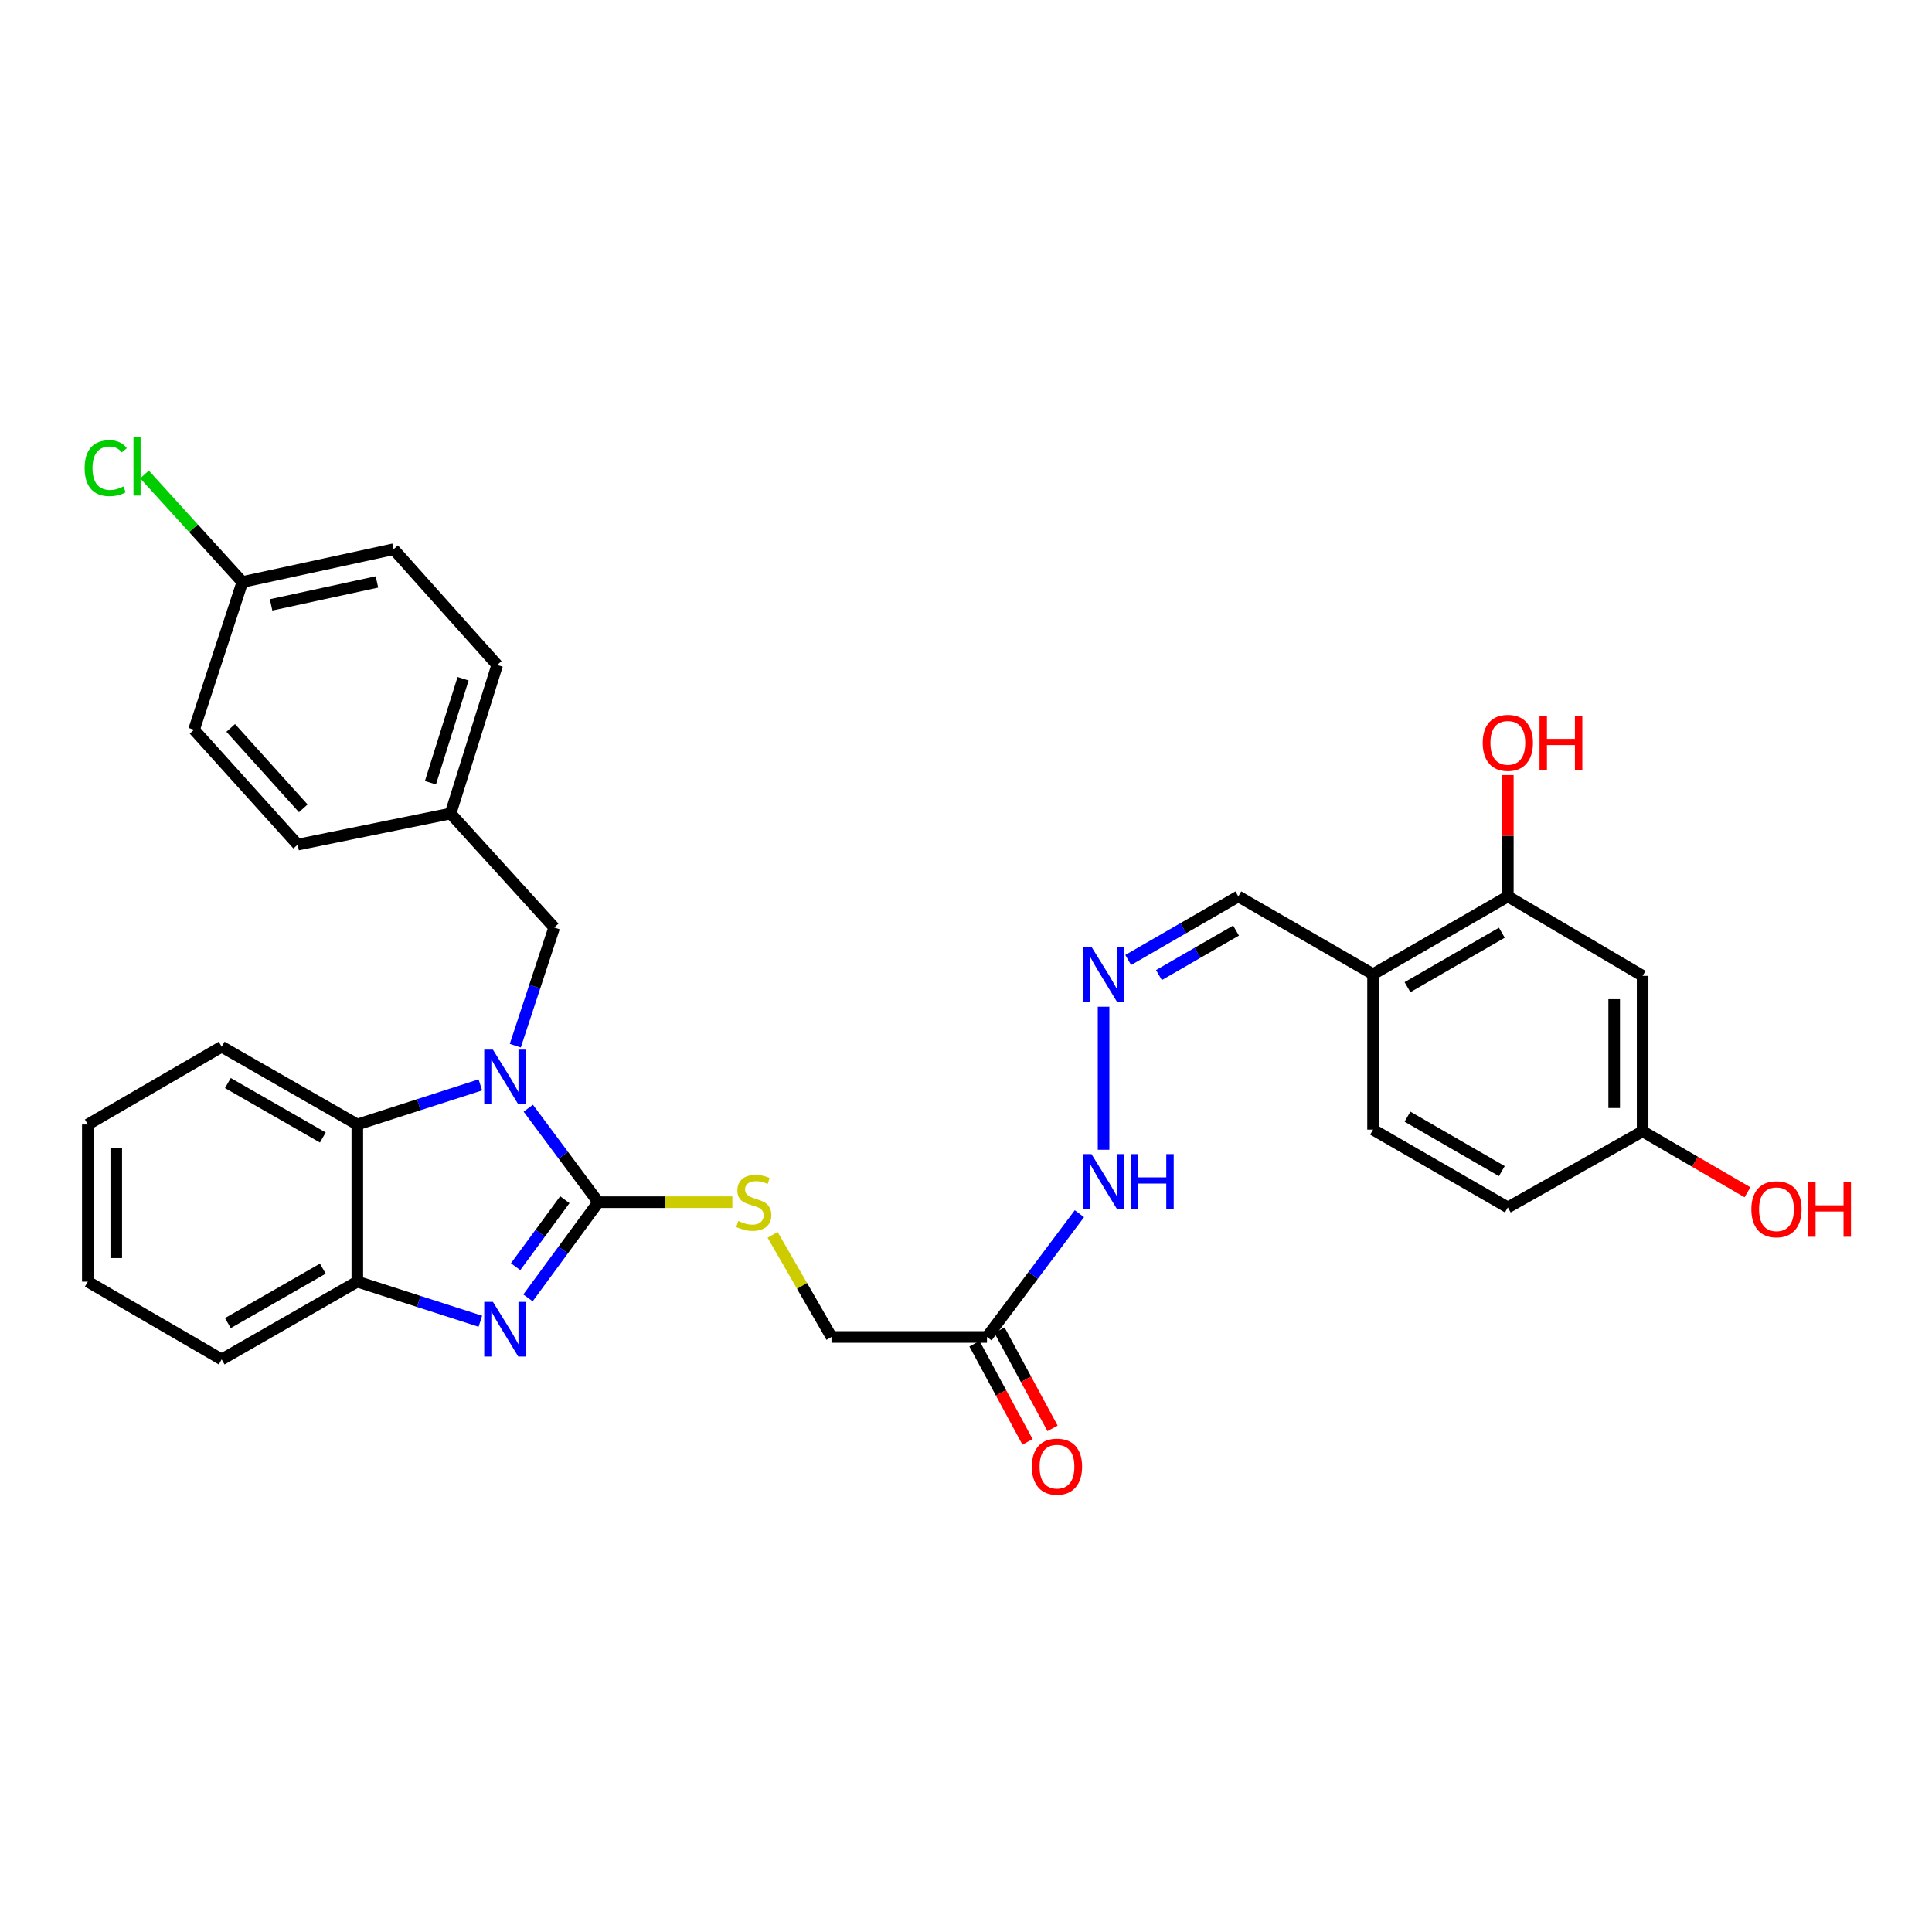 <?xml version='1.0' encoding='iso-8859-1'?>
<svg version='1.1' baseProfile='full'
              xmlns='http://www.w3.org/2000/svg'
                      xmlns:rdkit='http://www.rdkit.org/xml'
                      xmlns:xlink='http://www.w3.org/1999/xlink'
                  xml:space='preserve'
width='1000px' height='1000px' viewBox='0 0 1000 1000'>
<!-- END OF HEADER -->
<rect style='opacity:1.0;fill:#FFFFFF;stroke:none' width='1000' height='1000' x='0' y='0'> </rect>
<path class='bond-0' d='M 309.671,622.258 L 291.552,597.933' style='fill:none;fill-rule:evenodd;stroke:#000000;stroke-width:6px;stroke-linecap:butt;stroke-linejoin:miter;stroke-opacity:1' />
<path class='bond-0' d='M 291.552,597.933 L 273.433,573.608' style='fill:none;fill-rule:evenodd;stroke:#0000FF;stroke-width:6px;stroke-linecap:butt;stroke-linejoin:miter;stroke-opacity:1' />
<path class='bond-1' d='M 309.671,622.258 L 291.476,647.024' style='fill:none;fill-rule:evenodd;stroke:#000000;stroke-width:6px;stroke-linecap:butt;stroke-linejoin:miter;stroke-opacity:1' />
<path class='bond-1' d='M 291.476,647.024 L 273.281,671.79' style='fill:none;fill-rule:evenodd;stroke:#0000FF;stroke-width:6px;stroke-linecap:butt;stroke-linejoin:miter;stroke-opacity:1' />
<path class='bond-1' d='M 292.352,620.974 L 279.615,638.31' style='fill:none;fill-rule:evenodd;stroke:#000000;stroke-width:6px;stroke-linecap:butt;stroke-linejoin:miter;stroke-opacity:1' />
<path class='bond-1' d='M 279.615,638.31 L 266.879,655.647' style='fill:none;fill-rule:evenodd;stroke:#0000FF;stroke-width:6px;stroke-linecap:butt;stroke-linejoin:miter;stroke-opacity:1' />
<path class='bond-4' d='M 309.671,622.258 L 344.366,622.258' style='fill:none;fill-rule:evenodd;stroke:#000000;stroke-width:6px;stroke-linecap:butt;stroke-linejoin:miter;stroke-opacity:1' />
<path class='bond-4' d='M 344.366,622.258 L 379.06,622.258' style='fill:none;fill-rule:evenodd;stroke:#CCCC00;stroke-width:6px;stroke-linecap:butt;stroke-linejoin:miter;stroke-opacity:1' />
<path class='bond-2' d='M 248.633,561.531 L 216.79,571.785' style='fill:none;fill-rule:evenodd;stroke:#0000FF;stroke-width:6px;stroke-linecap:butt;stroke-linejoin:miter;stroke-opacity:1' />
<path class='bond-2' d='M 216.79,571.785 L 184.946,582.038' style='fill:none;fill-rule:evenodd;stroke:#000000;stroke-width:6px;stroke-linecap:butt;stroke-linejoin:miter;stroke-opacity:1' />
<path class='bond-8' d='M 266.713,541.231 L 276.782,510.654' style='fill:none;fill-rule:evenodd;stroke:#0000FF;stroke-width:6px;stroke-linecap:butt;stroke-linejoin:miter;stroke-opacity:1' />
<path class='bond-8' d='M 276.782,510.654 L 286.85,480.077' style='fill:none;fill-rule:evenodd;stroke:#000000;stroke-width:6px;stroke-linecap:butt;stroke-linejoin:miter;stroke-opacity:1' />
<path class='bond-3' d='M 248.633,683.885 L 216.79,673.631' style='fill:none;fill-rule:evenodd;stroke:#0000FF;stroke-width:6px;stroke-linecap:butt;stroke-linejoin:miter;stroke-opacity:1' />
<path class='bond-3' d='M 216.79,673.631 L 184.946,663.378' style='fill:none;fill-rule:evenodd;stroke:#000000;stroke-width:6px;stroke-linecap:butt;stroke-linejoin:miter;stroke-opacity:1' />
<path class='bond-27' d='M 184.946,582.038 L 114.734,541.777' style='fill:none;fill-rule:evenodd;stroke:#000000;stroke-width:6px;stroke-linecap:butt;stroke-linejoin:miter;stroke-opacity:1' />
<path class='bond-27' d='M 167.093,588.766 L 117.945,560.584' style='fill:none;fill-rule:evenodd;stroke:#000000;stroke-width:6px;stroke-linecap:butt;stroke-linejoin:miter;stroke-opacity:1' />
<path class='bond-31' d='M 184.946,582.038 L 184.946,663.378' style='fill:none;fill-rule:evenodd;stroke:#000000;stroke-width:6px;stroke-linecap:butt;stroke-linejoin:miter;stroke-opacity:1' />
<path class='bond-28' d='M 184.946,663.378 L 114.734,703.639' style='fill:none;fill-rule:evenodd;stroke:#000000;stroke-width:6px;stroke-linecap:butt;stroke-linejoin:miter;stroke-opacity:1' />
<path class='bond-28' d='M 167.093,656.65 L 117.945,684.833' style='fill:none;fill-rule:evenodd;stroke:#000000;stroke-width:6px;stroke-linecap:butt;stroke-linejoin:miter;stroke-opacity:1' />
<path class='bond-14' d='M 399.893,639.151 L 415.133,665.582' style='fill:none;fill-rule:evenodd;stroke:#CCCC00;stroke-width:6px;stroke-linecap:butt;stroke-linejoin:miter;stroke-opacity:1' />
<path class='bond-14' d='M 415.133,665.582 L 430.373,692.012' style='fill:none;fill-rule:evenodd;stroke:#000000;stroke-width:6px;stroke-linecap:butt;stroke-linejoin:miter;stroke-opacity:1' />
<path class='bond-5' d='M 510.854,692.012 L 430.373,692.012' style='fill:none;fill-rule:evenodd;stroke:#000000;stroke-width:6px;stroke-linecap:butt;stroke-linejoin:miter;stroke-opacity:1' />
<path class='bond-11' d='M 510.854,692.012 L 534.778,660.109' style='fill:none;fill-rule:evenodd;stroke:#000000;stroke-width:6px;stroke-linecap:butt;stroke-linejoin:miter;stroke-opacity:1' />
<path class='bond-11' d='M 534.778,660.109 L 558.701,628.206' style='fill:none;fill-rule:evenodd;stroke:#0000FF;stroke-width:6px;stroke-linecap:butt;stroke-linejoin:miter;stroke-opacity:1' />
<path class='bond-12' d='M 504.38,695.511 L 518.111,720.918' style='fill:none;fill-rule:evenodd;stroke:#000000;stroke-width:6px;stroke-linecap:butt;stroke-linejoin:miter;stroke-opacity:1' />
<path class='bond-12' d='M 518.111,720.918 L 531.842,746.325' style='fill:none;fill-rule:evenodd;stroke:#FF0000;stroke-width:6px;stroke-linecap:butt;stroke-linejoin:miter;stroke-opacity:1' />
<path class='bond-12' d='M 517.328,688.514 L 531.059,713.921' style='fill:none;fill-rule:evenodd;stroke:#000000;stroke-width:6px;stroke-linecap:butt;stroke-linejoin:miter;stroke-opacity:1' />
<path class='bond-12' d='M 531.059,713.921 L 544.79,739.328' style='fill:none;fill-rule:evenodd;stroke:#FF0000;stroke-width:6px;stroke-linecap:butt;stroke-linejoin:miter;stroke-opacity:1' />
<path class='bond-6' d='M 780.451,463.985 L 710.689,504.246' style='fill:none;fill-rule:evenodd;stroke:#000000;stroke-width:6px;stroke-linecap:butt;stroke-linejoin:miter;stroke-opacity:1' />
<path class='bond-6' d='M 777.343,482.772 L 728.51,510.954' style='fill:none;fill-rule:evenodd;stroke:#000000;stroke-width:6px;stroke-linecap:butt;stroke-linejoin:miter;stroke-opacity:1' />
<path class='bond-10' d='M 780.451,463.985 L 850.213,505.105' style='fill:none;fill-rule:evenodd;stroke:#000000;stroke-width:6px;stroke-linecap:butt;stroke-linejoin:miter;stroke-opacity:1' />
<path class='bond-19' d='M 780.451,463.985 L 780.451,432.573' style='fill:none;fill-rule:evenodd;stroke:#000000;stroke-width:6px;stroke-linecap:butt;stroke-linejoin:miter;stroke-opacity:1' />
<path class='bond-19' d='M 780.451,432.573 L 780.451,401.161' style='fill:none;fill-rule:evenodd;stroke:#FF0000;stroke-width:6px;stroke-linecap:butt;stroke-linejoin:miter;stroke-opacity:1' />
<path class='bond-7' d='M 710.689,504.246 L 640.959,463.985' style='fill:none;fill-rule:evenodd;stroke:#000000;stroke-width:6px;stroke-linecap:butt;stroke-linejoin:miter;stroke-opacity:1' />
<path class='bond-15' d='M 710.689,504.246 L 710.689,584.687' style='fill:none;fill-rule:evenodd;stroke:#000000;stroke-width:6px;stroke-linecap:butt;stroke-linejoin:miter;stroke-opacity:1' />
<path class='bond-17' d='M 286.85,480.077 L 233.22,421.075' style='fill:none;fill-rule:evenodd;stroke:#000000;stroke-width:6px;stroke-linecap:butt;stroke-linejoin:miter;stroke-opacity:1' />
<path class='bond-9' d='M 571.205,521.089 L 571.205,595.11' style='fill:none;fill-rule:evenodd;stroke:#0000FF;stroke-width:6px;stroke-linecap:butt;stroke-linejoin:miter;stroke-opacity:1' />
<path class='bond-13' d='M 583.959,496.885 L 612.459,480.435' style='fill:none;fill-rule:evenodd;stroke:#0000FF;stroke-width:6px;stroke-linecap:butt;stroke-linejoin:miter;stroke-opacity:1' />
<path class='bond-13' d='M 612.459,480.435 L 640.959,463.985' style='fill:none;fill-rule:evenodd;stroke:#000000;stroke-width:6px;stroke-linecap:butt;stroke-linejoin:miter;stroke-opacity:1' />
<path class='bond-13' d='M 599.866,504.697 L 619.816,493.182' style='fill:none;fill-rule:evenodd;stroke:#0000FF;stroke-width:6px;stroke-linecap:butt;stroke-linejoin:miter;stroke-opacity:1' />
<path class='bond-13' d='M 619.816,493.182 L 639.767,481.667' style='fill:none;fill-rule:evenodd;stroke:#000000;stroke-width:6px;stroke-linecap:butt;stroke-linejoin:miter;stroke-opacity:1' />
<path class='bond-34' d='M 850.213,505.105 L 850.213,585.57' style='fill:none;fill-rule:evenodd;stroke:#000000;stroke-width:6px;stroke-linecap:butt;stroke-linejoin:miter;stroke-opacity:1' />
<path class='bond-34' d='M 835.495,517.175 L 835.495,573.5' style='fill:none;fill-rule:evenodd;stroke:#000000;stroke-width:6px;stroke-linecap:butt;stroke-linejoin:miter;stroke-opacity:1' />
<path class='bond-20' d='M 710.689,584.687 L 780.451,624.948' style='fill:none;fill-rule:evenodd;stroke:#000000;stroke-width:6px;stroke-linecap:butt;stroke-linejoin:miter;stroke-opacity:1' />
<path class='bond-20' d='M 728.51,577.979 L 777.343,606.162' style='fill:none;fill-rule:evenodd;stroke:#000000;stroke-width:6px;stroke-linecap:butt;stroke-linejoin:miter;stroke-opacity:1' />
<path class='bond-16' d='M 850.213,585.57 L 780.451,624.948' style='fill:none;fill-rule:evenodd;stroke:#000000;stroke-width:6px;stroke-linecap:butt;stroke-linejoin:miter;stroke-opacity:1' />
<path class='bond-26' d='M 850.213,585.57 L 877.351,601.341' style='fill:none;fill-rule:evenodd;stroke:#000000;stroke-width:6px;stroke-linecap:butt;stroke-linejoin:miter;stroke-opacity:1' />
<path class='bond-26' d='M 877.351,601.341 L 904.49,617.112' style='fill:none;fill-rule:evenodd;stroke:#FF0000;stroke-width:6px;stroke-linecap:butt;stroke-linejoin:miter;stroke-opacity:1' />
<path class='bond-22' d='M 233.22,421.075 L 154.096,437.174' style='fill:none;fill-rule:evenodd;stroke:#000000;stroke-width:6px;stroke-linecap:butt;stroke-linejoin:miter;stroke-opacity:1' />
<path class='bond-23' d='M 233.22,421.075 L 257.357,344.191' style='fill:none;fill-rule:evenodd;stroke:#000000;stroke-width:6px;stroke-linecap:butt;stroke-linejoin:miter;stroke-opacity:1' />
<path class='bond-23' d='M 222.799,405.134 L 239.695,351.315' style='fill:none;fill-rule:evenodd;stroke:#000000;stroke-width:6px;stroke-linecap:butt;stroke-linejoin:miter;stroke-opacity:1' />
<path class='bond-18' d='M 125.454,301.24 L 203.728,284.273' style='fill:none;fill-rule:evenodd;stroke:#000000;stroke-width:6px;stroke-linecap:butt;stroke-linejoin:miter;stroke-opacity:1' />
<path class='bond-18' d='M 140.313,313.078 L 195.104,301.202' style='fill:none;fill-rule:evenodd;stroke:#000000;stroke-width:6px;stroke-linecap:butt;stroke-linejoin:miter;stroke-opacity:1' />
<path class='bond-21' d='M 125.454,301.24 L 100.122,273.408' style='fill:none;fill-rule:evenodd;stroke:#000000;stroke-width:6px;stroke-linecap:butt;stroke-linejoin:miter;stroke-opacity:1' />
<path class='bond-21' d='M 100.122,273.408 L 74.79,245.577' style='fill:none;fill-rule:evenodd;stroke:#00CC00;stroke-width:6px;stroke-linecap:butt;stroke-linejoin:miter;stroke-opacity:1' />
<path class='bond-33' d='M 125.454,301.24 L 100.442,377.715' style='fill:none;fill-rule:evenodd;stroke:#000000;stroke-width:6px;stroke-linecap:butt;stroke-linejoin:miter;stroke-opacity:1' />
<path class='bond-25' d='M 154.096,437.174 L 100.442,377.715' style='fill:none;fill-rule:evenodd;stroke:#000000;stroke-width:6px;stroke-linecap:butt;stroke-linejoin:miter;stroke-opacity:1' />
<path class='bond-25' d='M 156.975,418.395 L 119.417,376.774' style='fill:none;fill-rule:evenodd;stroke:#000000;stroke-width:6px;stroke-linecap:butt;stroke-linejoin:miter;stroke-opacity:1' />
<path class='bond-24' d='M 257.357,344.191 L 203.728,284.273' style='fill:none;fill-rule:evenodd;stroke:#000000;stroke-width:6px;stroke-linecap:butt;stroke-linejoin:miter;stroke-opacity:1' />
<path class='bond-29' d='M 114.734,541.777 L 45.455,582.038' style='fill:none;fill-rule:evenodd;stroke:#000000;stroke-width:6px;stroke-linecap:butt;stroke-linejoin:miter;stroke-opacity:1' />
<path class='bond-30' d='M 114.734,703.639 L 45.455,663.378' style='fill:none;fill-rule:evenodd;stroke:#000000;stroke-width:6px;stroke-linecap:butt;stroke-linejoin:miter;stroke-opacity:1' />
<path class='bond-32' d='M 45.455,582.038 L 45.455,663.378' style='fill:none;fill-rule:evenodd;stroke:#000000;stroke-width:6px;stroke-linecap:butt;stroke-linejoin:miter;stroke-opacity:1' />
<path class='bond-32' d='M 60.172,594.239 L 60.172,651.177' style='fill:none;fill-rule:evenodd;stroke:#000000;stroke-width:6px;stroke-linecap:butt;stroke-linejoin:miter;stroke-opacity:1' />
<path  class='atom-1' d='M 255.12 543.267
L 264.4 558.267
Q 265.32 559.747, 266.8 562.427
Q 268.28 565.107, 268.36 565.267
L 268.36 543.267
L 272.12 543.267
L 272.12 571.587
L 268.24 571.587
L 258.28 555.187
Q 257.12 553.267, 255.88 551.067
Q 254.68 548.867, 254.32 548.187
L 254.32 571.587
L 250.64 571.587
L 250.64 543.267
L 255.12 543.267
' fill='#0000FF'/>
<path  class='atom-2' d='M 255.12 673.829
L 264.4 688.829
Q 265.32 690.309, 266.8 692.989
Q 268.28 695.669, 268.36 695.829
L 268.36 673.829
L 272.12 673.829
L 272.12 702.149
L 268.24 702.149
L 258.28 685.749
Q 257.12 683.829, 255.88 681.629
Q 254.68 679.429, 254.32 678.749
L 254.32 702.149
L 250.64 702.149
L 250.64 673.829
L 255.12 673.829
' fill='#0000FF'/>
<path  class='atom-5' d='M 382.152 631.978
Q 382.472 632.098, 383.792 632.658
Q 385.112 633.218, 386.552 633.578
Q 388.032 633.898, 389.472 633.898
Q 392.152 633.898, 393.712 632.618
Q 395.272 631.298, 395.272 629.018
Q 395.272 627.458, 394.472 626.498
Q 393.712 625.538, 392.512 625.018
Q 391.312 624.498, 389.312 623.898
Q 386.792 623.138, 385.272 622.418
Q 383.792 621.698, 382.712 620.178
Q 381.672 618.658, 381.672 616.098
Q 381.672 612.538, 384.072 610.338
Q 386.512 608.138, 391.312 608.138
Q 394.592 608.138, 398.312 609.698
L 397.392 612.778
Q 393.992 611.378, 391.432 611.378
Q 388.672 611.378, 387.152 612.538
Q 385.632 613.658, 385.672 615.618
Q 385.672 617.138, 386.432 618.058
Q 387.232 618.978, 388.352 619.498
Q 389.512 620.018, 391.432 620.618
Q 393.992 621.418, 395.512 622.218
Q 397.032 623.018, 398.112 624.658
Q 399.232 626.258, 399.232 629.018
Q 399.232 632.938, 396.592 635.058
Q 393.992 637.138, 389.632 637.138
Q 387.112 637.138, 385.192 636.578
Q 383.312 636.058, 381.072 635.138
L 382.152 631.978
' fill='#CCCC00'/>
<path  class='atom-10' d='M 564.945 490.086
L 574.225 505.086
Q 575.145 506.566, 576.625 509.246
Q 578.105 511.926, 578.185 512.086
L 578.185 490.086
L 581.945 490.086
L 581.945 518.406
L 578.065 518.406
L 568.105 502.006
Q 566.945 500.086, 565.705 497.886
Q 564.505 495.686, 564.145 495.006
L 564.145 518.406
L 560.465 518.406
L 560.465 490.086
L 564.945 490.086
' fill='#0000FF'/>
<path  class='atom-12' d='M 564.945 597.371
L 574.225 612.371
Q 575.145 613.851, 576.625 616.531
Q 578.105 619.211, 578.185 619.371
L 578.185 597.371
L 581.945 597.371
L 581.945 625.691
L 578.065 625.691
L 568.105 609.291
Q 566.945 607.371, 565.705 605.171
Q 564.505 602.971, 564.145 602.291
L 564.145 625.691
L 560.465 625.691
L 560.465 597.371
L 564.945 597.371
' fill='#0000FF'/>
<path  class='atom-12' d='M 585.345 597.371
L 589.185 597.371
L 589.185 609.411
L 603.665 609.411
L 603.665 597.371
L 607.505 597.371
L 607.505 625.691
L 603.665 625.691
L 603.665 612.611
L 589.185 612.611
L 589.185 625.691
L 585.345 625.691
L 585.345 597.371
' fill='#0000FF'/>
<path  class='atom-13' d='M 534.085 759.132
Q 534.085 752.332, 537.445 748.532
Q 540.805 744.732, 547.085 744.732
Q 553.365 744.732, 556.725 748.532
Q 560.085 752.332, 560.085 759.132
Q 560.085 766.012, 556.685 769.932
Q 553.285 773.812, 547.085 773.812
Q 540.845 773.812, 537.445 769.932
Q 534.085 766.052, 534.085 759.132
M 547.085 770.612
Q 551.405 770.612, 553.725 767.732
Q 556.085 764.812, 556.085 759.132
Q 556.085 753.572, 553.725 750.772
Q 551.405 747.932, 547.085 747.932
Q 542.765 747.932, 540.405 750.732
Q 538.085 753.532, 538.085 759.132
Q 538.085 764.852, 540.405 767.732
Q 542.765 770.612, 547.085 770.612
' fill='#FF0000'/>
<path  class='atom-20' d='M 767.451 384.491
Q 767.451 377.691, 770.811 373.891
Q 774.171 370.091, 780.451 370.091
Q 786.731 370.091, 790.091 373.891
Q 793.451 377.691, 793.451 384.491
Q 793.451 391.371, 790.051 395.291
Q 786.651 399.171, 780.451 399.171
Q 774.211 399.171, 770.811 395.291
Q 767.451 391.411, 767.451 384.491
M 780.451 395.971
Q 784.771 395.971, 787.091 393.091
Q 789.451 390.171, 789.451 384.491
Q 789.451 378.931, 787.091 376.131
Q 784.771 373.291, 780.451 373.291
Q 776.131 373.291, 773.771 376.091
Q 771.451 378.891, 771.451 384.491
Q 771.451 390.211, 773.771 393.091
Q 776.131 395.971, 780.451 395.971
' fill='#FF0000'/>
<path  class='atom-20' d='M 796.851 370.411
L 800.691 370.411
L 800.691 382.451
L 815.171 382.451
L 815.171 370.411
L 819.011 370.411
L 819.011 398.731
L 815.171 398.731
L 815.171 385.651
L 800.691 385.651
L 800.691 398.731
L 796.851 398.731
L 796.851 370.411
' fill='#FF0000'/>
<path  class='atom-22' d='M 43.804 242.31
Q 43.804 235.27, 47.084 231.59
Q 50.404 227.87, 56.684 227.87
Q 62.524 227.87, 65.644 231.99
L 63.004 234.15
Q 60.724 231.15, 56.684 231.15
Q 52.404 231.15, 50.124 234.03
Q 47.884 236.87, 47.884 242.31
Q 47.884 247.91, 50.204 250.79
Q 52.564 253.67, 57.124 253.67
Q 60.244 253.67, 63.884 251.79
L 65.004 254.79
Q 63.524 255.75, 61.284 256.31
Q 59.044 256.87, 56.564 256.87
Q 50.404 256.87, 47.084 253.11
Q 43.804 249.35, 43.804 242.31
' fill='#00CC00'/>
<path  class='atom-22' d='M 69.084 226.15
L 72.764 226.15
L 72.764 256.51
L 69.084 256.51
L 69.084 226.15
' fill='#00CC00'/>
<path  class='atom-27' d='M 906.493 625.911
Q 906.493 619.111, 909.853 615.311
Q 913.213 611.511, 919.493 611.511
Q 925.773 611.511, 929.133 615.311
Q 932.493 619.111, 932.493 625.911
Q 932.493 632.791, 929.093 636.711
Q 925.693 640.591, 919.493 640.591
Q 913.253 640.591, 909.853 636.711
Q 906.493 632.831, 906.493 625.911
M 919.493 637.391
Q 923.813 637.391, 926.133 634.511
Q 928.493 631.591, 928.493 625.911
Q 928.493 620.351, 926.133 617.551
Q 923.813 614.711, 919.493 614.711
Q 915.173 614.711, 912.813 617.511
Q 910.493 620.311, 910.493 625.911
Q 910.493 631.631, 912.813 634.511
Q 915.173 637.391, 919.493 637.391
' fill='#FF0000'/>
<path  class='atom-27' d='M 935.893 611.831
L 939.733 611.831
L 939.733 623.871
L 954.213 623.871
L 954.213 611.831
L 958.053 611.831
L 958.053 640.151
L 954.213 640.151
L 954.213 627.071
L 939.733 627.071
L 939.733 640.151
L 935.893 640.151
L 935.893 611.831
' fill='#FF0000'/>
</svg>
